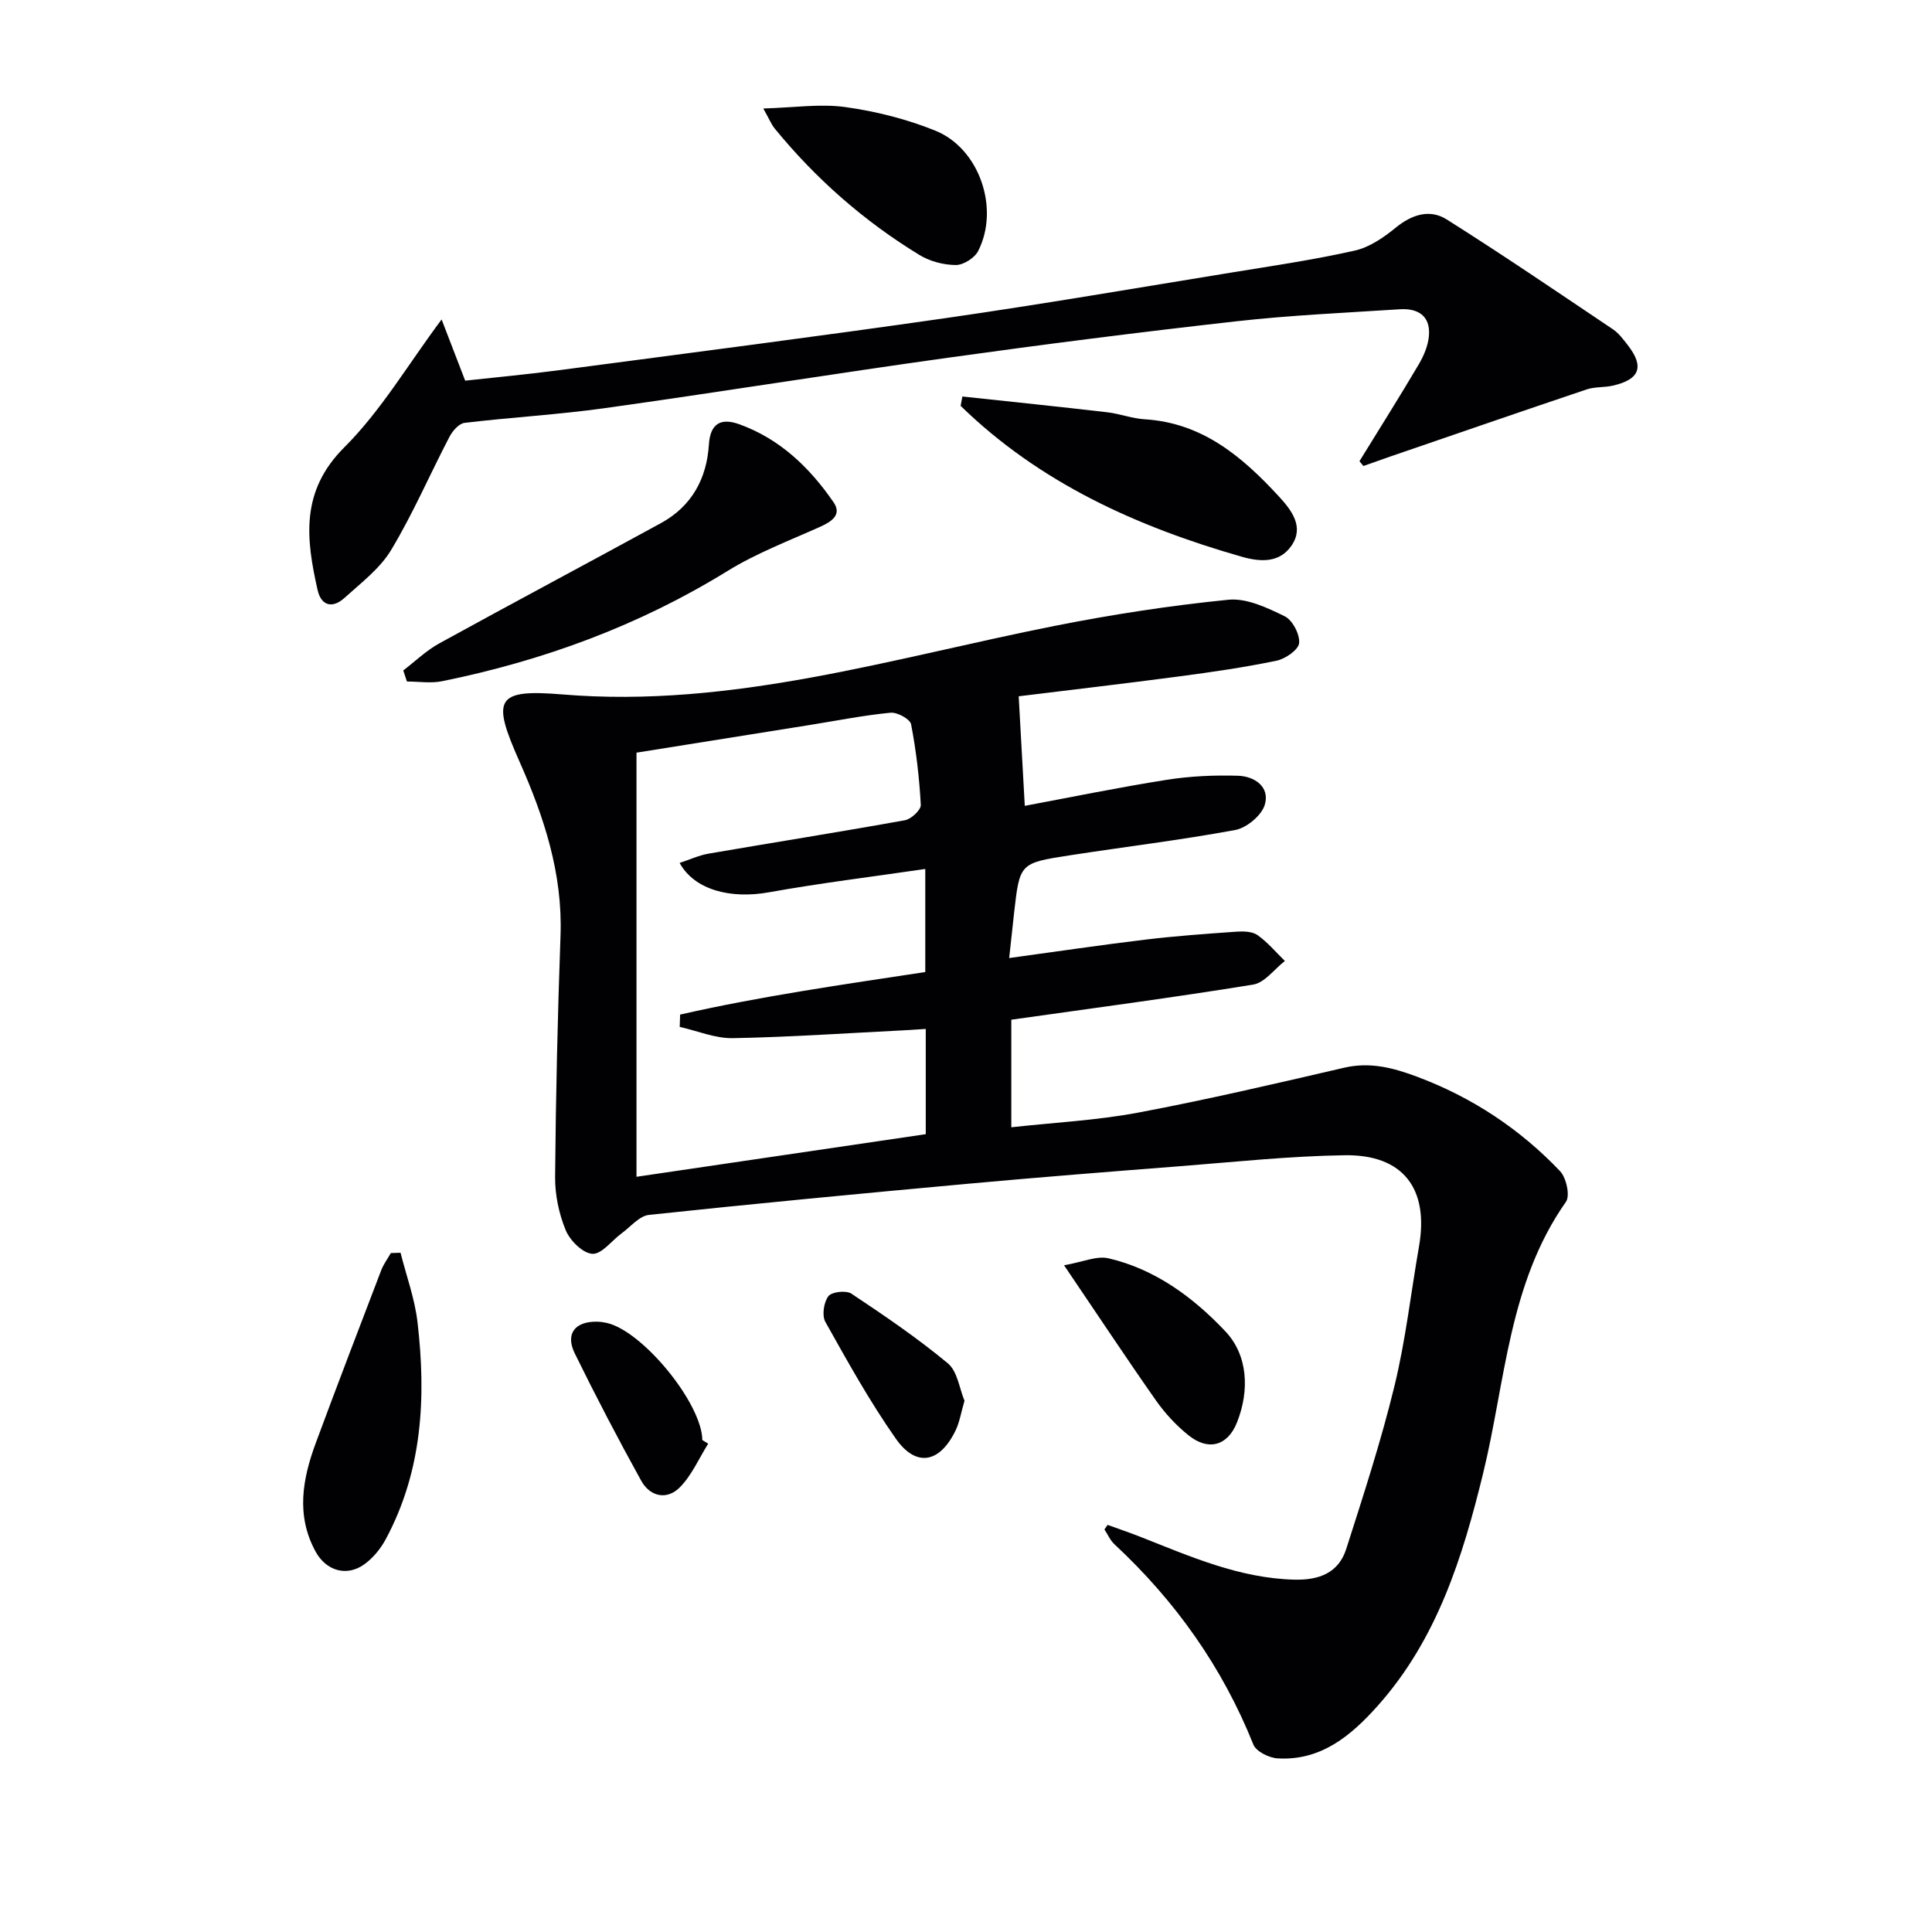 <svg enable-background="new 0 0 400 400" viewBox="0 0 400 400" xmlns="http://www.w3.org/2000/svg"><g fill="#010104"><path d="m229.32 315.71c2.25.82 4.53 1.59 6.75 2.46 10.35 4.08 20.54 8.61 31.98 8.88 5.07.12 9.09-1.41 10.67-6.35 3.58-11.18 7.22-22.36 9.99-33.75 2.31-9.48 3.4-19.26 5.08-28.89 2.09-11.95-3.27-19.06-15.4-18.88-11.45.17-22.89 1.4-34.32 2.29-14.58 1.13-29.16 2.29-43.72 3.62-22.01 2.01-44.01 4.1-65.98 6.44-2 .21-3.81 2.46-5.66 3.81-2.05 1.5-4.13 4.36-6.06 4.25-1.99-.11-4.65-2.75-5.53-4.9-1.41-3.42-2.23-7.36-2.19-11.07.14-16.64.52-33.29 1.12-49.92.46-12.85-3.42-24.59-8.5-36.04-5.74-12.92-5.02-15.04 8.82-13.89 35.2 2.93 68.34-7.52 102.11-14.21 11.85-2.35 23.83-4.19 35.84-5.39 3.77-.38 8.03 1.65 11.66 3.42 1.62.79 3.16 3.75 2.99 5.55-.13 1.39-2.84 3.27-4.67 3.65-6.65 1.38-13.4 2.36-20.15 3.25-11.47 1.52-22.97 2.85-33.24 4.12.42 7.47.81 14.59 1.26 22.68 9.28-1.73 19.27-3.79 29.34-5.38 4.86-.77 9.87-1 14.79-.85 3.42.1 6.67 2.27 5.56 6.01-.66 2.21-3.75 4.78-6.11 5.22-11.41 2.11-22.95 3.49-34.42 5.27-10.22 1.58-10.21 1.66-11.37 11.86-.33 2.91-.64 5.83-1.02 9.38 9.92-1.35 19.08-2.72 28.27-3.82 6.26-.75 12.55-1.2 18.84-1.64 1.44-.1 3.24-.04 4.32.72 2.09 1.49 3.79 3.53 5.65 5.35-2.18 1.69-4.18 4.5-6.57 4.89-16.54 2.69-33.17 4.88-50.07 7.27v22.27c8.85-.98 17.63-1.42 26.18-3.02 14.32-2.69 28.53-6.02 42.73-9.31 5.33-1.24 10.11 0 14.98 1.82 11.42 4.25 21.36 10.81 29.72 19.59 1.3 1.37 2.12 5.09 1.22 6.36-11.9 16.91-12.5 37.2-17.15 56.23-4.26 17.43-9.54 34.31-21.77 48.05-5.52 6.2-11.77 11.49-20.8 10.94-1.77-.11-4.42-1.43-4.99-2.85-6.43-16.07-16.16-29.75-28.78-41.49-.88-.82-1.38-2.03-2.06-3.06.23-.32.45-.63.66-.94zm-88.61-137.05c2.08-.68 3.98-1.57 5.97-1.92 13.56-2.33 27.15-4.48 40.68-6.92 1.3-.23 3.33-2.14 3.28-3.17-.3-5.59-.95-11.2-2.01-16.7-.21-1.08-2.86-2.52-4.25-2.39-5.6.54-11.14 1.65-16.71 2.54-11.77 1.88-23.54 3.76-35.89 5.73v87.81c20.51-3.02 40.24-5.92 59.89-8.82 0-7.64 0-14.58 0-21.79-1.73.11-3.19.21-4.65.29-11.76.59-23.52 1.4-35.28 1.62-3.66.07-7.34-1.51-11.01-2.33.03-.85.05-1.7.08-2.55 16.74-3.81 33.77-6.23 50.76-8.81 0-7.05 0-13.77 0-21.34-11.11 1.63-21.79 2.93-32.36 4.83-7.9 1.42-15.41-.45-18.5-6.08z"/><path d="m91.43 66.14c1.53 3.97 3.05 7.91 4.88 12.67 6.1-.67 12.96-1.3 19.79-2.21 26.67-3.53 53.36-6.95 79.98-10.78 19.7-2.84 39.33-6.21 58.98-9.41 8.5-1.38 17.05-2.64 25.44-4.53 3.03-.68 5.97-2.7 8.45-4.73 3.36-2.75 7.08-3.92 10.57-1.72 11.63 7.33 22.99 15.07 34.41 22.74 1.21.81 2.15 2.09 3.07 3.27 3.48 4.47 2.52 7.12-3.07 8.4-1.77.41-3.71.21-5.41.78-13.5 4.54-26.95 9.19-40.42 13.81-1.95.67-3.88 1.36-5.82 2.05-.27-.33-.54-.66-.82-.99 4.12-6.69 8.31-13.33 12.3-20.09 1.05-1.79 1.94-3.91 2.09-5.95.32-4.09-2.33-5.66-6.04-5.42-11.28.73-22.6 1.23-33.83 2.49-19.97 2.24-39.91 4.78-59.82 7.56-23.66 3.3-47.26 7.11-70.92 10.42-9.64 1.35-19.39 1.89-29.06 3.05-1.16.14-2.49 1.67-3.12 2.88-4.07 7.8-7.56 15.93-12.08 23.44-2.32 3.86-6.24 6.82-9.67 9.93-2.42 2.19-4.8 1.71-5.56-1.66-2.38-10.58-3.61-20.42 5.55-29.54 7.61-7.6 13.22-17.21 20.13-26.46z"/><path d="m83.49 138.81c2.47-1.89 4.76-4.12 7.45-5.6 15.25-8.39 30.62-16.55 45.89-24.9 6.35-3.47 9.49-9.17 9.94-16.27.28-4.38 2.49-5.57 6.27-4.21 8.43 3.03 14.6 8.98 19.54 16.16 1.78 2.59-.4 4.01-2.81 5.09-6.46 2.9-13.18 5.45-19.17 9.15-18.32 11.3-38.11 18.55-59.08 22.81-2.33.47-4.84.06-7.27.06-.25-.76-.51-1.53-.76-2.29z"/><path d="m199.25 82.09c9.98 1.07 19.97 2.1 29.94 3.26 2.63.3 5.19 1.3 7.82 1.46 11.93.73 20.18 7.74 27.75 15.95 2.67 2.9 5.29 6.31 2.65 10.18-2.4 3.52-6.2 3.51-10.34 2.32-21.69-6.21-41.79-15.27-58.18-31.23.12-.65.24-1.3.36-1.94z"/><path d="m82.93 259.37c1.2 4.79 2.95 9.51 3.51 14.37 1.81 15.53 1.03 30.82-6.6 44.98-1.06 1.97-2.64 3.89-4.45 5.18-3.64 2.59-7.87 1.31-10.04-2.64-4.12-7.52-2.72-15.08.05-22.56 4.42-11.93 8.97-23.81 13.52-35.69.48-1.26 1.33-2.39 2-3.58.68-.02 1.35-.04 2.01-.06z"/><path d="m158.03 22.46c6.3-.17 11.76-1.02 17-.29 6.33.88 12.72 2.49 18.64 4.89 9.13 3.7 13.34 16.15 8.84 24.92-.74 1.44-3.06 2.91-4.64 2.89-2.53-.02-5.35-.76-7.51-2.08-11.46-6.99-21.44-15.75-29.94-26.15-.71-.85-1.12-1.93-2.39-4.18z"/><path d="m220.3 261.96c3.87-.67 6.76-2.01 9.2-1.44 9.69 2.24 17.63 8.16 24.19 15.11 4.68 4.94 5.05 12.22 2.42 18.86-1.93 4.87-5.92 5.95-9.98 2.72-2.56-2.04-4.89-4.55-6.78-7.23-6.1-8.69-11.95-17.55-19.05-28.02z"/><path d="m199.69 290.02c-.72 2.44-1.02 4.44-1.86 6.17-3.27 6.73-8.16 7.66-12.36 1.67-5.4-7.69-9.99-15.97-14.59-24.18-.74-1.33-.33-4.06.63-5.32.69-.91 3.68-1.25 4.77-.52 6.84 4.55 13.66 9.19 19.97 14.43 1.99 1.66 2.39 5.24 3.44 7.75z"/><path d="m146.62 298.9c-1.91 3.05-3.39 6.53-5.86 9.03-2.67 2.71-6.17 1.95-8-1.35-4.8-8.67-9.39-17.47-13.76-26.37-1.99-4.05.02-6.63 4.57-6.57.66.01 1.33.1 1.98.24 7.48 1.62 19.78 16.67 19.86 24.27.4.24.81.49 1.21.75z"/></g></svg>